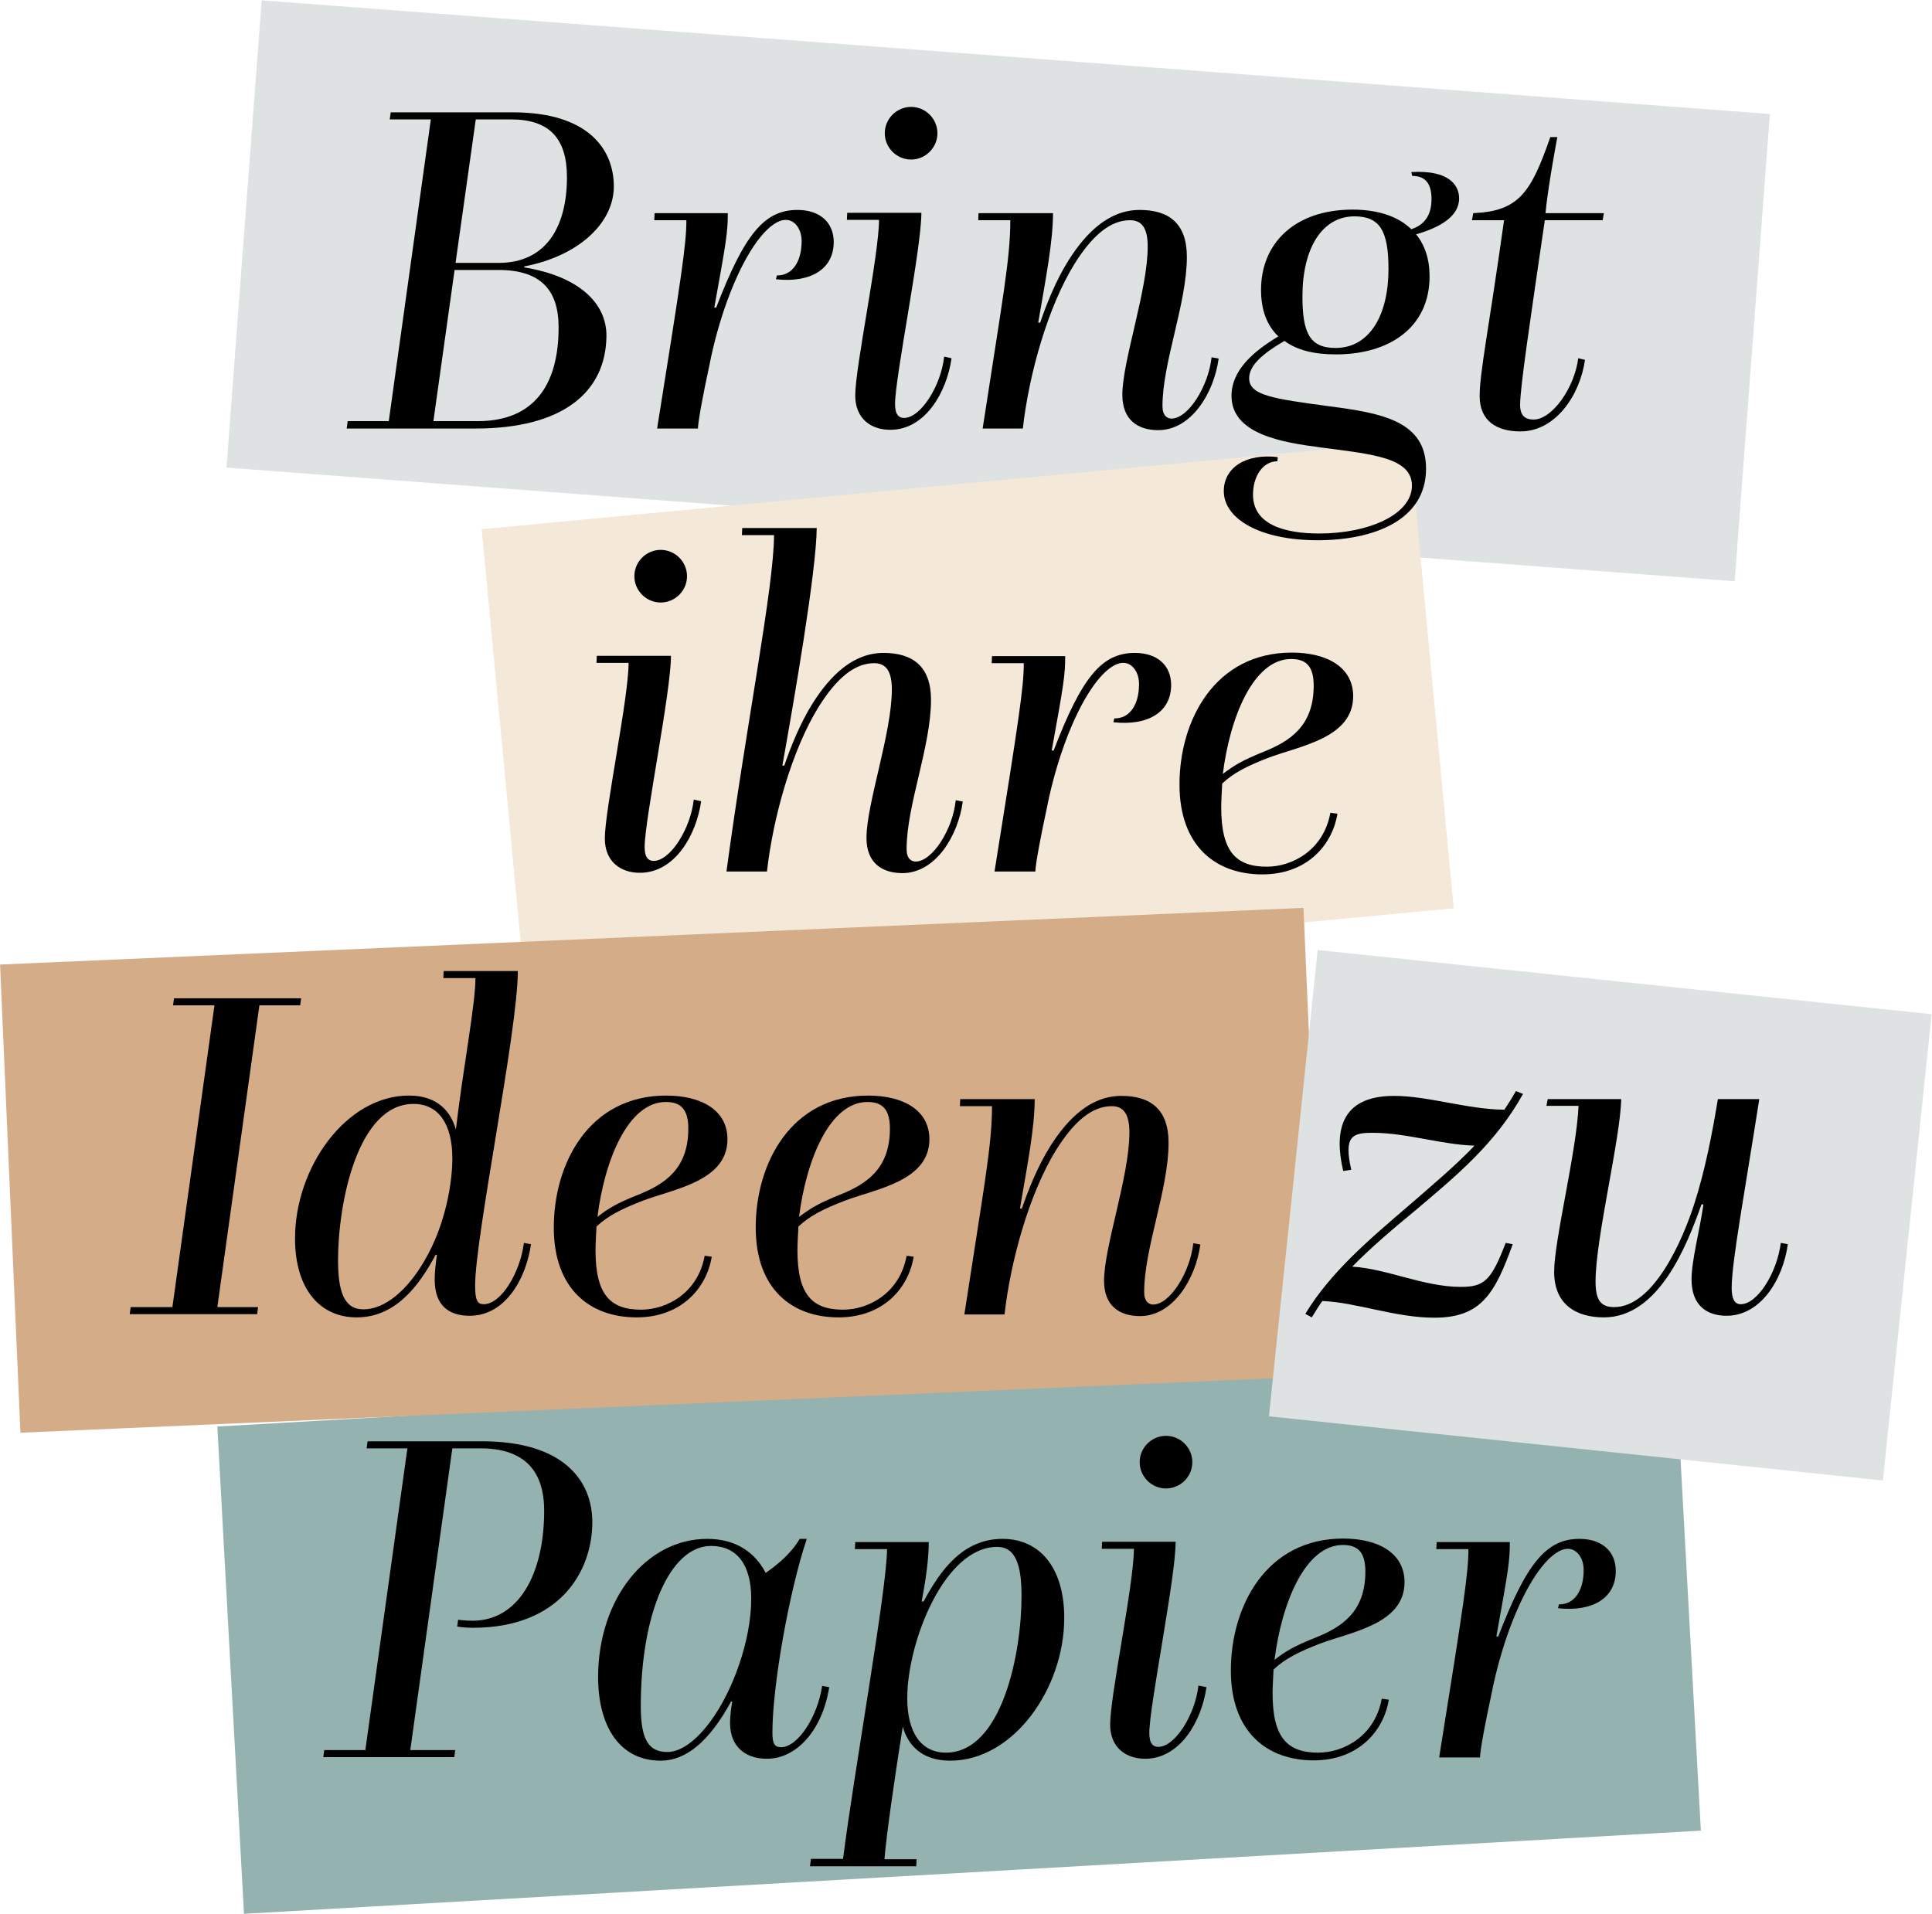<?xml version="1.0" encoding="utf-8"?>
<!-- Generator: Adobe Illustrator 25.4.0, SVG Export Plug-In . SVG Version: 6.00 Build 0)  -->
<svg version="1.0" id="Ebene_1" xmlns="http://www.w3.org/2000/svg" xmlns:xlink="http://www.w3.org/1999/xlink" x="0px" y="0px"
	 viewBox="0 0 601.8 596.2" style="enable-background:new 0 0 601.8 596.2;" xml:space="preserve">
<style type="text/css">
	.st0{fill:#DEE2E2;}
	.st1{fill:#94B2B0;}
	.st2{fill:#F4E8D9;}
	.st3{fill:#D5AC88;}
	.st4{enable-background:new    ;}
</style>
<g id="Ebene_2_00000168097400322526194080000003715270935472680373_">
	<g id="Ebene_1-2">
		<g id="Ebene_2-2">
			<g id="Ebene_1-2-2">
				
					<rect x="237.9" y="-145.1" transform="matrix(7.515272e-02 -0.997 0.997 7.515272e-02 197.329 393.762)" class="st0" width="146" height="471.2"/>
				<polygon class="st1" points="529.8,570.3 76,596.2 67.7,444.4 521.5,418.5 				"/>
				
					<rect x="156.2" y="150.8" transform="matrix(0.996 -9.410831e-02 9.410831e-02 0.996 -19.727 29.351)" class="st2" width="290.2" height="146"/>
				
					<rect x="3" y="291.6" transform="matrix(0.999 -4.344502e-02 4.344502e-02 0.999 -15.644 9.302)" class="st3" width="406.4" height="146"/>
				
					<rect x="425.6" y="282.9" transform="matrix(0.104 -0.995 0.995 0.104 69.508 835.28)" class="st0" width="146" height="192.2"/>
				<g>
					<g class="st4">
						<path d="M108.3,131.2h12.8l13.1-94h-12.8l0.3-2.2h38.1c23.2,0,31.4,11.3,31.4,23.1c0,11.2-10.7,21.6-27.9,24.9v0.3
							c17.1,2.8,25.8,11.2,25.6,21.6c-0.3,17.3-13.6,28.6-40.8,28.6H108L108.3,131.2z M148.8,131.2c17.3,0,25.2-11,25.2-29.2
							c0-11.6-5.5-17.9-18.8-17.9h-13.6l-6.6,47.1H148.8z M155.3,81.9c15,0,21.3-11.5,21.3-26.7c0-12.1-5.5-18-17.4-18h-11
							l-6.3,44.7H155.3z"/>
						<path d="M204.7,133.4c7.6-47.5,9.1-57.4,9.1-64.8h-10l0.1-2.2h22.8c0,5.8-0.4,8.5-4.2,29.4h0.6c8.8-22.9,15-30.4,25.3-30.4
							c7,0,11.3,3.9,11.3,10c0,8.3-7,12.8-18,11.6l0.3-1.2c4.6,0.1,7.7-4,7.7-10.7c0-3.7-2.1-6.6-4.9-6.6c-4.8,0-11,7.7-16.1,19.7
							c-3.1,7.2-6,16.5-7.9,26.4c-1.6,7.4-3.3,16.2-3.4,18.9H204.7z"/>
						<path d="M296.4,111.6c-1.5,10.6-8.2,22.3-19.1,22.3c-5.8,0-10.9-3.3-10.9-10.7c0-8.9,7.4-43.8,7.4-54.7h-10l0.1-2.2H287
							c0,11.3-8.2,51.1-8.2,59.6c0,3.4,1.3,4.3,2.8,4.3c5.2,0,11.5-10,12.5-19.1L296.4,111.6z M283.8,33.3c4.5,0,8.2,3.7,8.2,8.2
							s-3.7,8.2-8.2,8.2c-4.5,0-8.2-3.7-8.2-8.2S279.3,33.3,283.8,33.3z"/>
						<path d="M306.1,133.4c6.1-39.8,8.6-52.6,8.6-64.8h-10l0.1-2.2h23.2c0,8.8-2.2,20.1-4.6,34.1h0.6c1.9-5.5,4.8-13,8.9-19.5
							c5.4-8.5,12.5-15.6,22.1-15.6c9.1,0,14.7,4.2,14.7,14.6c0,14.6-7.6,32.8-7.6,46.5c0,3,1.5,3.9,2.8,3.9
							c5.2,0,11.5-10,12.5-19.1l2.2,0.4c-1.5,10.9-8.6,22.3-18.8,22.3c-6.3,0-11.2-3.1-11.2-11c0-10.6,7.9-32.6,7.9-46.2
							c0-5.7-1.8-8.2-5.5-8.2c-6,0-11.6,4.5-17.3,13.6c-8.3,13.4-14.2,34.4-16.1,51.3H306.1z"/>
						<path d="M397.9,143.7c-4.5,0-7.6,4.6-7.6,10.4c0,9.4,10,12.1,20.6,12.1c15.6,0,28.9-6,28.9-14.9c0-8.8-12.5-9.8-28.3-11.9
							c-12.4-1.6-27.9-4.2-27.9-16.1c0-8,6.9-13.9,14.6-18.5c-3.6-3.4-5.4-8.3-5.4-14.5c0-14.6,10.6-25,28.5-25
							c7.9,0,14.2,2.1,18.3,6.1c3.7-1.2,6.3-3.9,6.3-9.4c0-4.8-1.9-7.2-6-7.2l-0.3-1.2c11.9-0.7,14.9,4.2,14.9,8.2
							c0,5.7-6.1,9.1-13.4,11.2c2.7,3.3,4.2,7.7,4.2,13.1c0,15.8-12.4,24.3-29.1,24.3c-6.9,0-12.2-1.3-16.1-4.2
							c-6.7,3.9-11,7.6-11,11.6c0,5.4,7.4,6.4,25.2,8.8c16.1,2.1,29.9,4.6,29.9,19.4c0,16.2-16.5,22.3-33.8,22.3
							c-18,0-29.2-6.7-29.2-15.3c0-7.4,7-11.8,16.8-10.6L397.9,143.7z M432.5,83.8c0-11.9-2.7-16.4-10.6-16.4
							c-10.1,0-16.2,10-16.2,24.9c0,11.3,2.2,16.1,10.3,16.1C426.6,108.4,432.5,98.2,432.5,83.8z"/>
						<path d="M493.7,112.1c-1.5,10.9-9.1,22.3-20.1,22.3c-7.2,0-12.7-3.1-12.7-11c0-7.4,2.8-20.6,7.6-54.8h-10l0.4-2.2
							c14.2-0.6,18-6.4,24-23.7h2.2c0,0-2.8,14.6-3.7,23.7h18.2l-0.4,2.2h-18c-4.5,30.8-7.7,52.1-7.7,57.5c0,3.3,1.5,4.6,4.2,4.6
							c5.8,0,12.8-10,13.9-19.1L493.7,112.1z"/>
					</g>
					<g class="st4">
						<path d="M218.4,249.6c-1.5,10.6-8.2,22.3-19.1,22.3c-5.8,0-10.9-3.3-10.9-10.7c0-8.9,7.4-43.8,7.4-54.7h-10l0.1-2.2H209
							c0,11.3-8.2,51.1-8.2,59.6c0,3.4,1.3,4.3,2.8,4.3c5.2,0,11.5-10,12.5-19.1L218.4,249.6z M205.8,171.3c4.5,0,8.2,3.7,8.2,8.2
							s-3.7,8.2-8.2,8.2c-4.5,0-8.2-3.7-8.2-8.2S201.3,171.3,205.8,171.3z"/>
						<path d="M226.3,271.4c6.1-45.3,14.8-88.8,14.8-104.7h-10l0.1-2.2h23.2c-0.1,13.4-7,53.3-10.7,74h0.6c1.9-5.5,4.8-13,8.9-19.5
							c5.4-8.5,12.5-15.6,22-15.6c9.1,0,14.8,4.2,14.8,14.6c0,14.6-7.6,32.8-7.6,46.5c0,3,1.5,3.9,2.8,3.9c5.2,0,11.6-10,12.5-19.1
							l2.2,0.4c-1.5,10.9-8.6,22.3-18.8,22.3c-6.3,0-11.2-3.1-11.2-11c0-10.6,7.9-32.6,7.9-46.2c0-5.7-1.8-8.2-5.5-8.2
							c-6,0-11.6,4.5-17.3,13.6c-8.3,13.4-14.2,34.4-16.1,51.3H226.3z"/>
					</g>
					<g class="st4">
						<path d="M309.8,271.4c7.6-47.5,9.1-57.4,9.1-64.8h-10l0.1-2.2h22.8c0,5.8-0.4,8.5-4.2,29.4h0.6c8.8-22.9,15-30.4,25.3-30.4
							c7,0,11.3,3.9,11.3,10c0,8.3-7,12.8-18,11.6l0.3-1.2c4.6,0.1,7.7-4,7.7-10.7c0-3.7-2.1-6.6-4.9-6.6c-4.8,0-11,7.7-16.1,19.7
							c-3.1,7.2-6,16.5-7.9,26.4c-1.6,7.4-3.3,16.2-3.4,18.9H309.8z"/>
					</g>
					<g class="st4">
						<path d="M416.6,253.5c-1.6,9.8-9.5,18.9-23.4,18.9c-14.6,0-25.8-8.9-25.8-28c0-20,11-41.1,35-41.1c10.9,0,19.1,4.5,19.1,13.6
							c0,13.1-16.8,15.5-26.5,19.2c-6.4,2.5-10.7,4.6-14.3,8c-0.1,2.5-0.3,5.1-0.3,7.4c0,13.7,4.5,18.5,14.2,18.5
							c8,0,17.7-5.2,19.8-16.8L416.6,253.5z M393.6,234.2c8.2-3.3,15.6-8,15.6-20.6c0-6.1-2.4-8.3-7-8.3
							c-11.8,0-19.1,18.2-21.3,35.8C384.3,238.5,387.1,236.8,393.6,234.2z"/>
					</g>
					<g class="st4">
						<path d="M40.7,407.2h13l13.1-94H53.9l0.3-2.2h39.6l-0.3,2.2H80.8l-13.1,94h12.7l-0.3,2.2H40.4L40.7,407.2z"/>
					</g>
					<g class="st4">
						<path d="M135.7,390.9c-5.2,9.7-12.5,19.5-24.6,19.5c-11.5,0-19.2-8.9-19.2-24.6c0-22,15.8-44.5,35.5-44.5
							c9.1,0,13.1,5.2,14.6,10.6c2.2-18.9,6.1-39,6.1-47.2h-10l0.1-2.2h23.1c0,18.5-13.3,82.7-13.3,98c0,4.6,0.7,5.8,2.7,5.8
							c5.4,0,11.3-9.8,12.5-19.1l2.2,0.4c-1.5,10.6-7.9,22.3-19.1,22.3c-6.3,0-10.9-3-10.9-11.3c0-2.2,0.3-4.9,0.7-7.7H135.7z
							 M132.3,392.6c6.6-11.3,8.6-24.4,8.6-31.7c0-10.6-4.2-17-12.1-17c-17.4,0-23.5,30.8-23.5,48.7c0,9.8,1.9,15.3,7.9,15.3
							C120,407.9,127,401.8,132.3,392.6z"/>
						<path d="M221.7,391.5c-1.6,9.8-9.5,18.9-23.4,18.9c-14.6,0-25.8-8.9-25.8-28c0-20,11-41.1,35-41.1c10.9,0,19.1,4.5,19.1,13.6
							c0,13.1-16.8,15.5-26.5,19.2c-6.4,2.5-10.7,4.6-14.3,8c-0.1,2.5-0.3,5.1-0.3,7.4c0,13.7,4.5,18.5,14.2,18.5
							c8,0,17.7-5.2,19.8-16.8L221.7,391.5z M198.8,372.2c8.2-3.3,15.6-8,15.6-20.6c0-6.1-2.4-8.3-7-8.3
							c-11.8,0-19.1,18.2-21.3,35.8C189.4,376.5,192.2,374.8,198.8,372.2z"/>
						<path d="M284.6,391.5c-1.6,9.8-9.5,18.9-23.4,18.9c-14.6,0-25.8-8.9-25.8-28c0-20,11-41.1,35-41.1c10.9,0,19.1,4.5,19.1,13.6
							c0,13.1-16.8,15.5-26.5,19.2c-6.4,2.5-10.7,4.6-14.3,8c-0.1,2.5-0.3,5.1-0.3,7.4c0,13.7,4.5,18.5,14.2,18.5
							c8,0,17.7-5.2,19.8-16.8L284.6,391.5z M261.6,372.2c8.2-3.3,15.6-8,15.6-20.6c0-6.1-2.4-8.3-7-8.3
							c-11.8,0-19.1,18.2-21.3,35.8C252.3,376.5,255.1,374.8,261.6,372.2z"/>
					</g>
					<g class="st4">
						<path d="M300.4,409.4c6.1-39.8,8.6-52.6,8.6-64.8h-10l0.1-2.2h23.2c0,8.8-2.2,20.1-4.6,34.1h0.6c1.9-5.5,4.8-13,8.9-19.5
							c5.4-8.5,12.5-15.6,22.1-15.6c9.1,0,14.7,4.2,14.7,14.6c0,14.6-7.6,32.8-7.6,46.5c0,3,1.5,3.9,2.8,3.9
							c5.2,0,11.5-10,12.5-19.1l2.2,0.4c-1.5,10.9-8.6,22.3-18.8,22.3c-6.3,0-11.2-3.1-11.2-11c0-10.6,7.9-32.6,7.9-46.2
							c0-5.7-1.8-8.2-5.5-8.2c-6,0-11.6,4.5-17.3,13.6c-8.3,13.4-14.2,34.4-16.1,51.3H300.4z"/>
					</g>
					<g class="st4">
						<path d="M406.6,409.3c7.9-13.1,20.3-23.5,32.3-33.8c7.6-6.6,14.5-12.4,20.4-18.6c-10.3-0.3-21.2-4-31.7-4
							c-6.3,0-9.1,0.9-6.7,11.5l-2.5,0.4c-2.8-11.9-1.2-23.4,15.8-23.4c10.7,0,22.8,4.2,34.4,4.3c1.2-1.8,2.4-3.7,3.6-5.8l2.2,0.9
							c-8.5,15.3-20.4,25.2-33.8,36.5c-6.3,5.2-13.1,10.9-19.4,17.3c10.7,0.6,22.3,6.3,33.8,6.3c7.3,0,9.5-1.9,14-13.7l2.2,0.4
							c-5.5,15.2-9.7,22.9-24.4,22.9c-12.2,0-24.4-4.8-34.9-5.2c-1.2,1.6-2.2,3.4-3.3,5.1L406.6,409.3z"/>
					</g>
					<g class="st4">
						<path d="M482.1,342.4h22.9c-0.3,12.5-8,43.4-8,56.8c0,5.8,1.6,8,5.8,8c12.4,0,21.5-21.3,25-32.3c3.3-10.3,5.5-21.5,7.3-32.5
							H548c-4.5,28.8-8.6,50.8-8.6,58.8c0,3.4,0.9,5.1,2.8,5.1c5.2,0,11.3-9.7,12.5-19.1l2.2,0.4c-1.6,11.3-8.6,22.3-19.1,22.3
							c-6,0-10.9-3.1-10.9-11.3c0-6,2.5-15,3.7-23.4h-0.6c-4.5,12.7-13.3,35.2-30.4,35.2c-8.5,0-15.5-3.9-15.5-14.2
							c0-9.8,7-37.5,7.6-51.7h-10L482.1,342.4z"/>
					</g>
					<g class="st4">
						<path d="M101,545.2h12.8l13.1-94h-12.7l0.3-2.2h35.6c25.6,0,34.4,12.4,34.4,25.2c0,15.3-10.1,32.9-37.2,32.9
							c-3,0-4.9-0.4-4.9-0.4l0.3-2.1c0,0,2.2,0.3,4.5,0.3c14.2,0,22.3-14.3,22.3-34.3c0-8.3-2.7-19.4-19.8-19.4h-8.8l-13.1,94h14
							l-0.3,2.2h-40.8L101,545.2z"/>
					</g>
					<g class="st4">
						<path d="M227.6,530.3c-6.7,12.2-13.9,18.2-21.8,18.2c-12.5,0-19.5-10.3-19.5-26.2c0.1-24.3,15-42.9,34-42.9
							c8.9,0,14.9,4.2,18.2,10.6c3.4-2.4,7.7-5.7,10.6-10.6h2.2c-5.7,17.1-10.7,46.2-10.7,60.3c0,3.4,0.6,4.6,2.7,4.6
							c5.1,0,11.3-9.2,12.8-19.1l2.2,0.4c-2.1,13.3-10.1,22.3-19.4,22.3c-6.9,0-11.5-3.9-11.5-11.2c0-1.9,0.3-4.5,0.7-6.6H227.6z
							 M221.2,536.4c7-9.4,12.8-25.3,12.8-38.4c0-10.6-4.5-16.4-12.5-16.4c-12.8,0-21.9,21-21.9,49.9c0,10.4,2.4,14.3,8.3,14.3
							C212.1,545.8,216.9,542.2,221.2,536.4z"/>
						<path d="M252.6,579.1h10c3.4-27,13.7-84.3,13.7-96.5h-10l0.1-2.2h22.9c0,5.2-0.9,11.6-2.2,18.5h0.6
							c5.2-9.7,12.2-19.5,24.6-19.5c11.5,0,19.2,8.9,19.2,24.6c0,22-15.8,44.5-35.5,44.5c-9.2,0-13.3-5.2-14.8-10.6
							c-2.7,17.1-5.1,33.8-5.7,41.3h10l-0.1,2.2h-33.1L252.6,579.1z M318.2,497.2c0-9.8-1.9-15.3-7.6-15.3c-16.5,0-28,29.8-28,47.1
							c0,10.6,4.2,17,12.1,17C312.1,545.9,318.2,515.1,318.2,497.2z"/>
						<path d="M375.8,525.6c-1.5,10.6-8.2,22.3-19.1,22.3c-5.8,0-10.9-3.3-10.9-10.7c0-8.9,7.4-43.8,7.4-54.7h-10l0.1-2.2h22.9
							c0,11.3-8.2,51.1-8.2,59.6c0,3.4,1.3,4.3,2.8,4.3c5.2,0,11.5-10,12.5-19.1L375.8,525.6z M363.2,447.3c4.5,0,8.2,3.7,8.2,8.2
							s-3.7,8.2-8.2,8.2s-8.2-3.7-8.2-8.2S358.7,447.3,363.2,447.3z"/>
						<path d="M432.6,529.5c-1.6,9.8-9.5,18.9-23.4,18.9c-14.6,0-25.8-8.9-25.8-28c0-20,11-41.1,35-41.1c10.9,0,19.1,4.5,19.1,13.6
							c0,13.1-16.8,15.5-26.5,19.2c-6.4,2.5-10.7,4.6-14.3,8c-0.1,2.5-0.3,5.1-0.3,7.4c0,13.7,4.5,18.5,14.2,18.5
							c8,0,17.7-5.2,19.8-16.8L432.6,529.5z M409.7,510.2c8.2-3.3,15.6-8,15.6-20.6c0-6.1-2.4-8.3-7-8.3
							c-11.8,0-19.1,18.2-21.3,35.8C400.3,514.5,403.1,512.8,409.7,510.2z"/>
					</g>
					<g class="st4">
						<path d="M448.3,547.4c7.6-47.5,9.1-57.4,9.1-64.8h-10l0.1-2.2h22.8c0,5.8-0.4,8.5-4.2,29.4h0.6c8.8-22.9,15-30.4,25.3-30.4
							c7,0,11.3,3.9,11.3,10c0,8.3-7,12.8-18,11.6l0.3-1.2c4.6,0.1,7.7-4,7.7-10.7c0-3.7-2.1-6.6-4.9-6.6c-4.8,0-11,7.7-16.1,19.7
							c-3.1,7.2-6,16.5-7.9,26.4c-1.6,7.4-3.3,16.2-3.4,18.9H448.3z"/>
					</g>
				</g>
			</g>
		</g>
	</g>
</g>
</svg>

